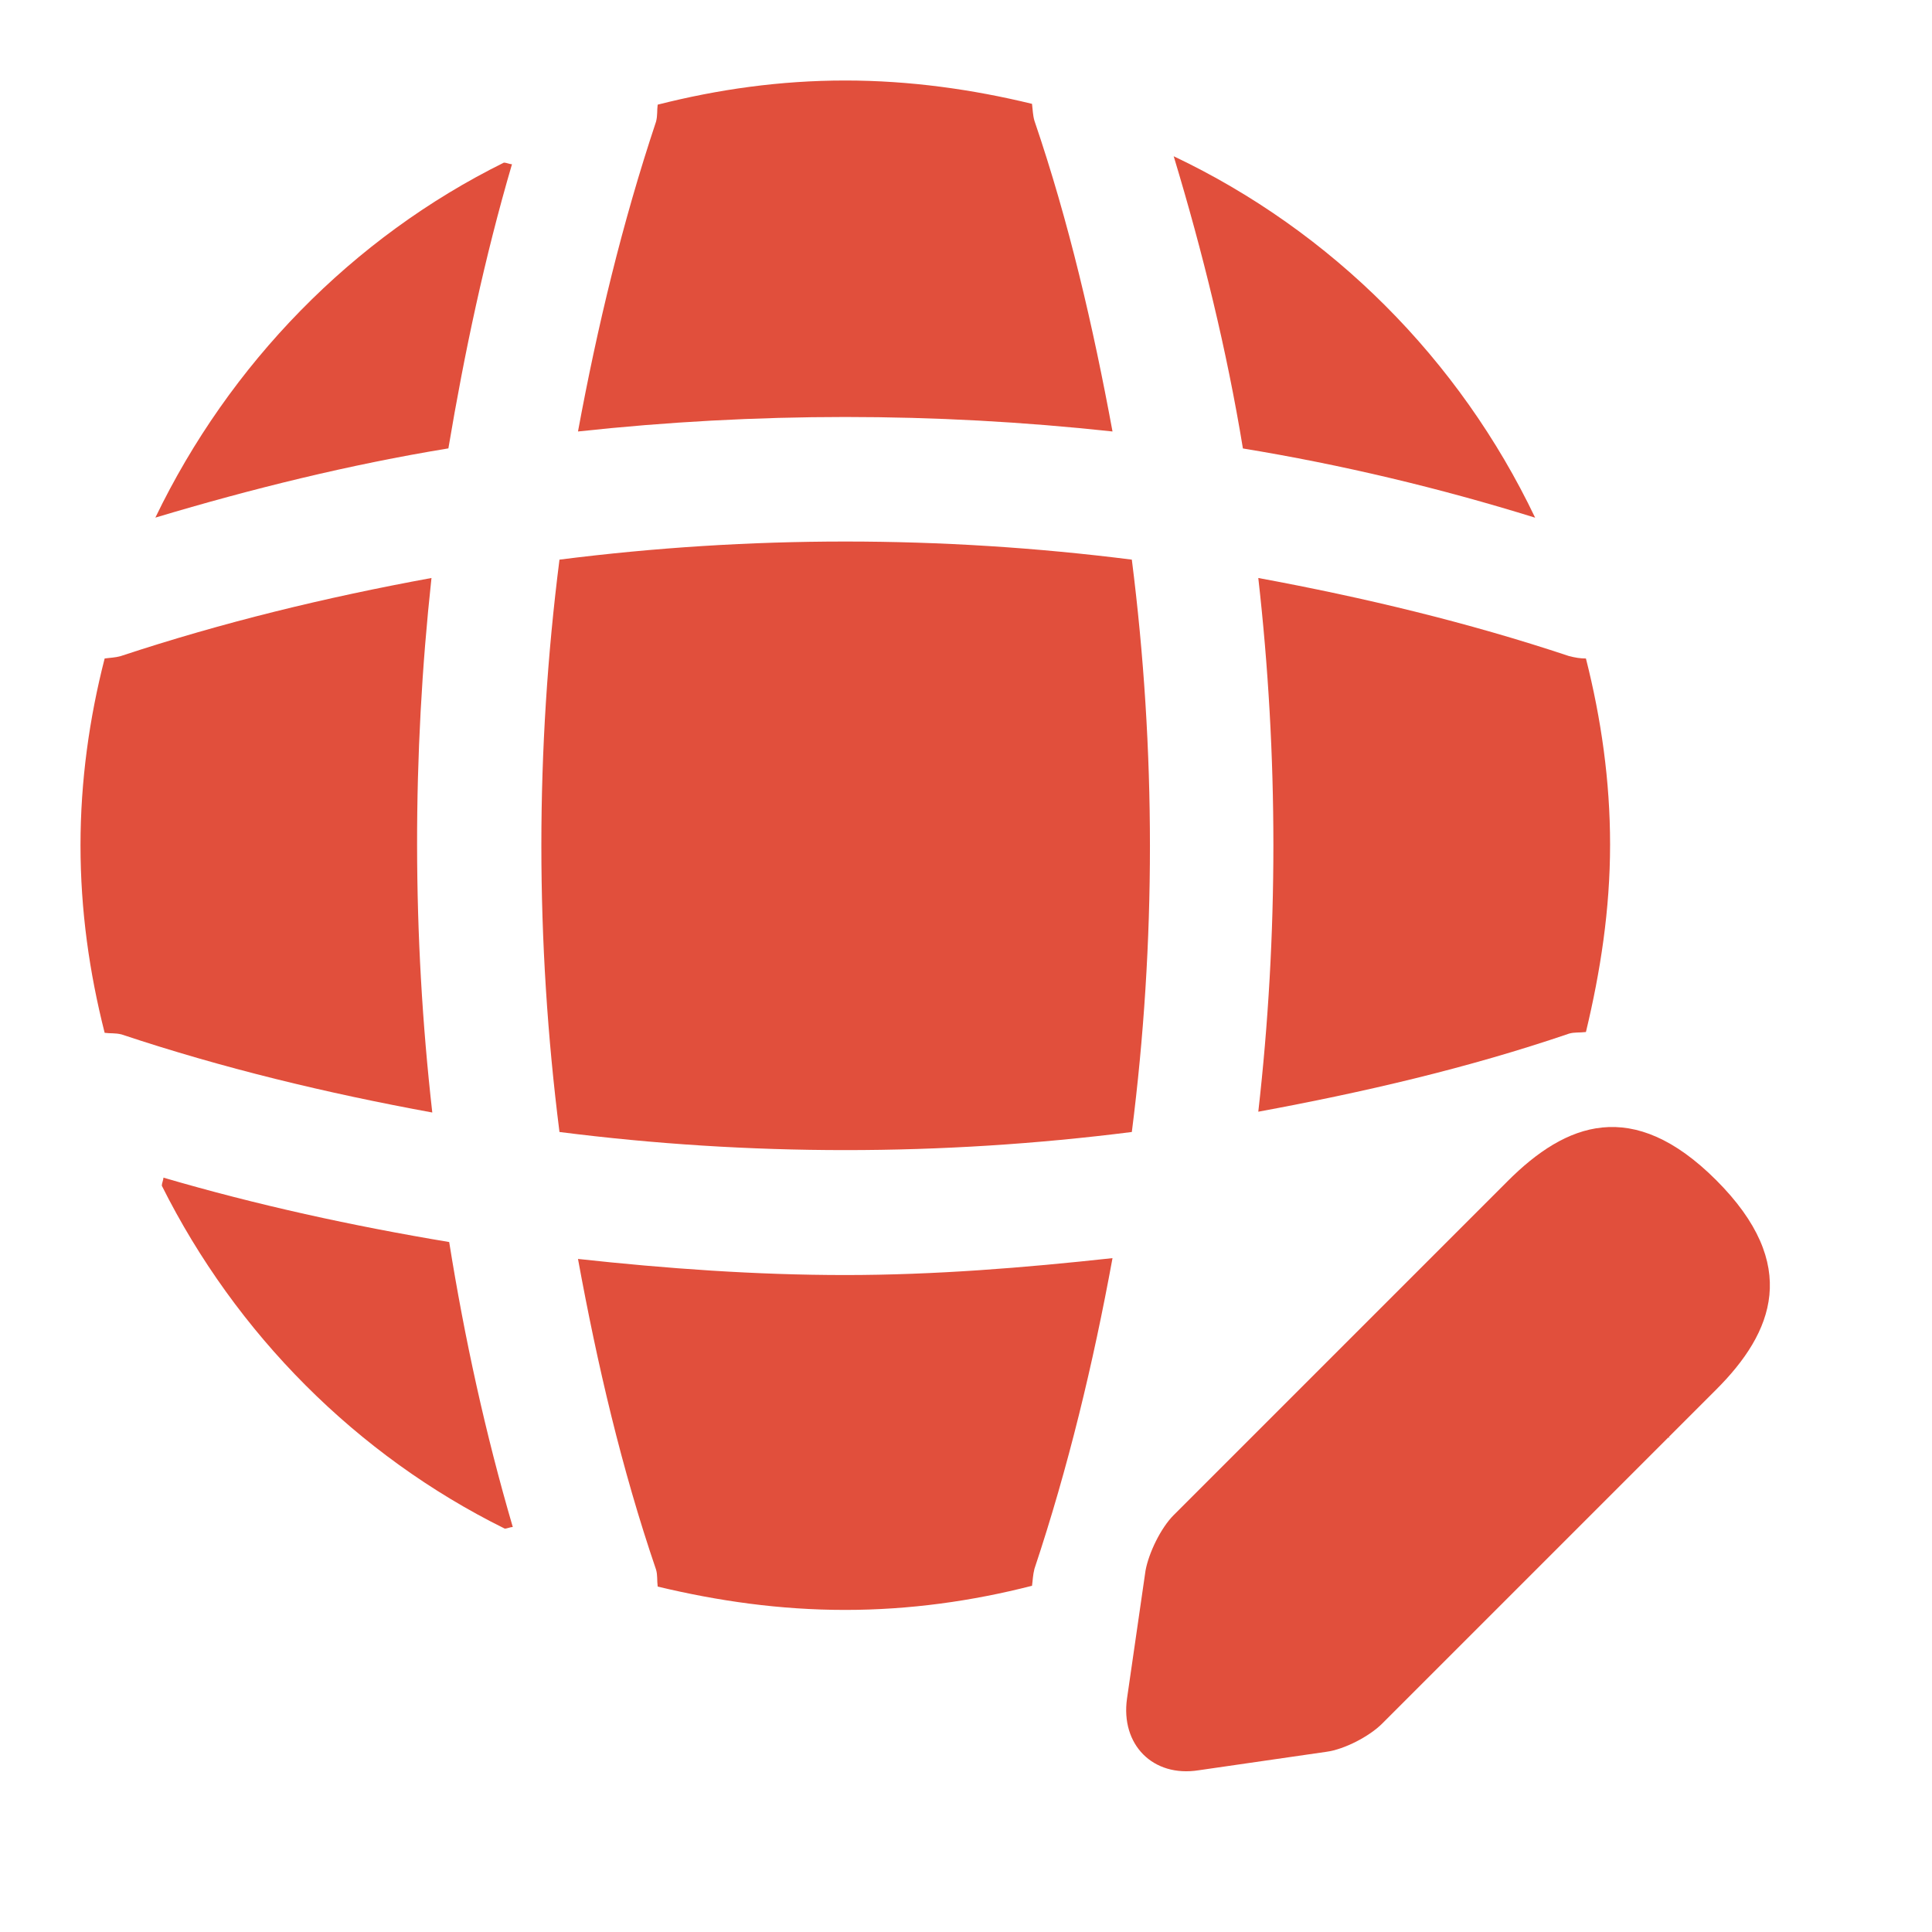 <svg width="24" height="24" viewBox="0 0 24 24" fill="none" xmlns="http://www.w3.org/2000/svg">
<path d="M14.58 18.821C14.42 18.981 14.27 19.291 14.23 19.511L14 21.101C13.92 21.671 14.32 22.081 14.89 21.991L16.48 21.761C16.7 21.731 17.01 21.571 17.17 21.411L21.32 17.261C22.03 16.551 22.37 15.711 21.32 14.661C20.28 13.621 19.45 13.951 18.73 14.671L14.58 18.821Z" fill="#E14F3C"/>
<path d="M18.141 15.262C18.491 16.522 19.481 17.502 20.741 17.862L18.141 15.262Z" fill="#E14F3C"/>
<path d="M2.01 14.729C2.93 16.569 4.43 18.079 6.27 18.989C6.3 18.989 6.34 18.969 6.37 18.969C6.03 17.809 5.77 16.619 5.58 15.429C4.38 15.229 3.19 14.969 2.03 14.629C2.03 14.659 2.01 14.699 2.01 14.729Z" fill="#E14F3C"/>
<path d="M14.58 1.941C14.94 3.131 15.24 4.351 15.44 5.571C16.66 5.771 17.88 6.061 19.07 6.431C18.13 4.461 16.54 2.871 14.58 1.941Z" fill="#E14F3C"/>
<path d="M5.57 5.57C5.77 4.38 6.02 3.2 6.36 2.04C6.33 2.04 6.29 2.02 6.26 2.02C4.38 2.95 2.85 4.52 1.93 6.43C3.13 6.07 4.35 5.77 5.57 5.57Z" fill="#E14F3C"/>
<path d="M12.85 1.5C12.83 1.43 12.83 1.37 12.82 1.29C12.08 1.11 11.3 1 10.5 1C9.69 1 8.92 1.11 8.17 1.3C8.16 1.37 8.17 1.43 8.15 1.51C7.73 2.77 7.42 4.06 7.18 5.36C9.39 5.12 11.61 5.12 13.82 5.36C13.58 4.06 13.28 2.76 12.85 1.5Z" fill="#E14F3C"/>
<path d="M1.5 8.15C1.43 8.17 1.37 8.17 1.3 8.18C1.11 8.92 1 9.7 1 10.5C1 11.31 1.11 12.08 1.3 12.83C1.37 12.84 1.43 12.83 1.51 12.85C2.77 13.27 4.06 13.58 5.37 13.82C5.12 11.61 5.12 9.39 5.36 7.18C4.05 7.42 2.77 7.73 1.5 8.15Z" fill="#E14F3C"/>
<path d="M19.491 8.15C18.231 7.73 16.931 7.42 15.631 7.18C15.881 9.39 15.881 11.61 15.631 13.81C16.931 13.57 18.231 13.27 19.491 12.84C19.561 12.82 19.621 12.83 19.701 12.82C19.881 12.07 20.001 11.3 20.001 10.49C20.001 9.7 19.891 8.93 19.701 8.18C19.631 8.18 19.571 8.17 19.491 8.15Z" fill="#E14F3C"/>
<path d="M8.15 19.499C8.17 19.569 8.16 19.629 8.17 19.709C8.92 19.889 9.69 19.999 10.5 19.999C11.3 19.999 12.08 19.889 12.82 19.699C12.83 19.629 12.83 19.569 12.85 19.489C13.27 18.229 13.58 16.939 13.82 15.629C12.72 15.749 11.61 15.839 10.5 15.839C9.39 15.839 8.28 15.759 7.18 15.639C7.42 16.949 7.72 18.239 8.15 19.499Z" fill="#E14F3C"/>
<path d="M6.95 14.062C9.31 14.362 11.69 14.362 14.06 14.062C14.36 11.702 14.36 9.322 14.06 6.952C11.69 6.652 9.31 6.652 6.95 6.952C6.65 9.312 6.65 11.692 6.95 14.062Z" fill="#E14F3C"/>
</svg>

